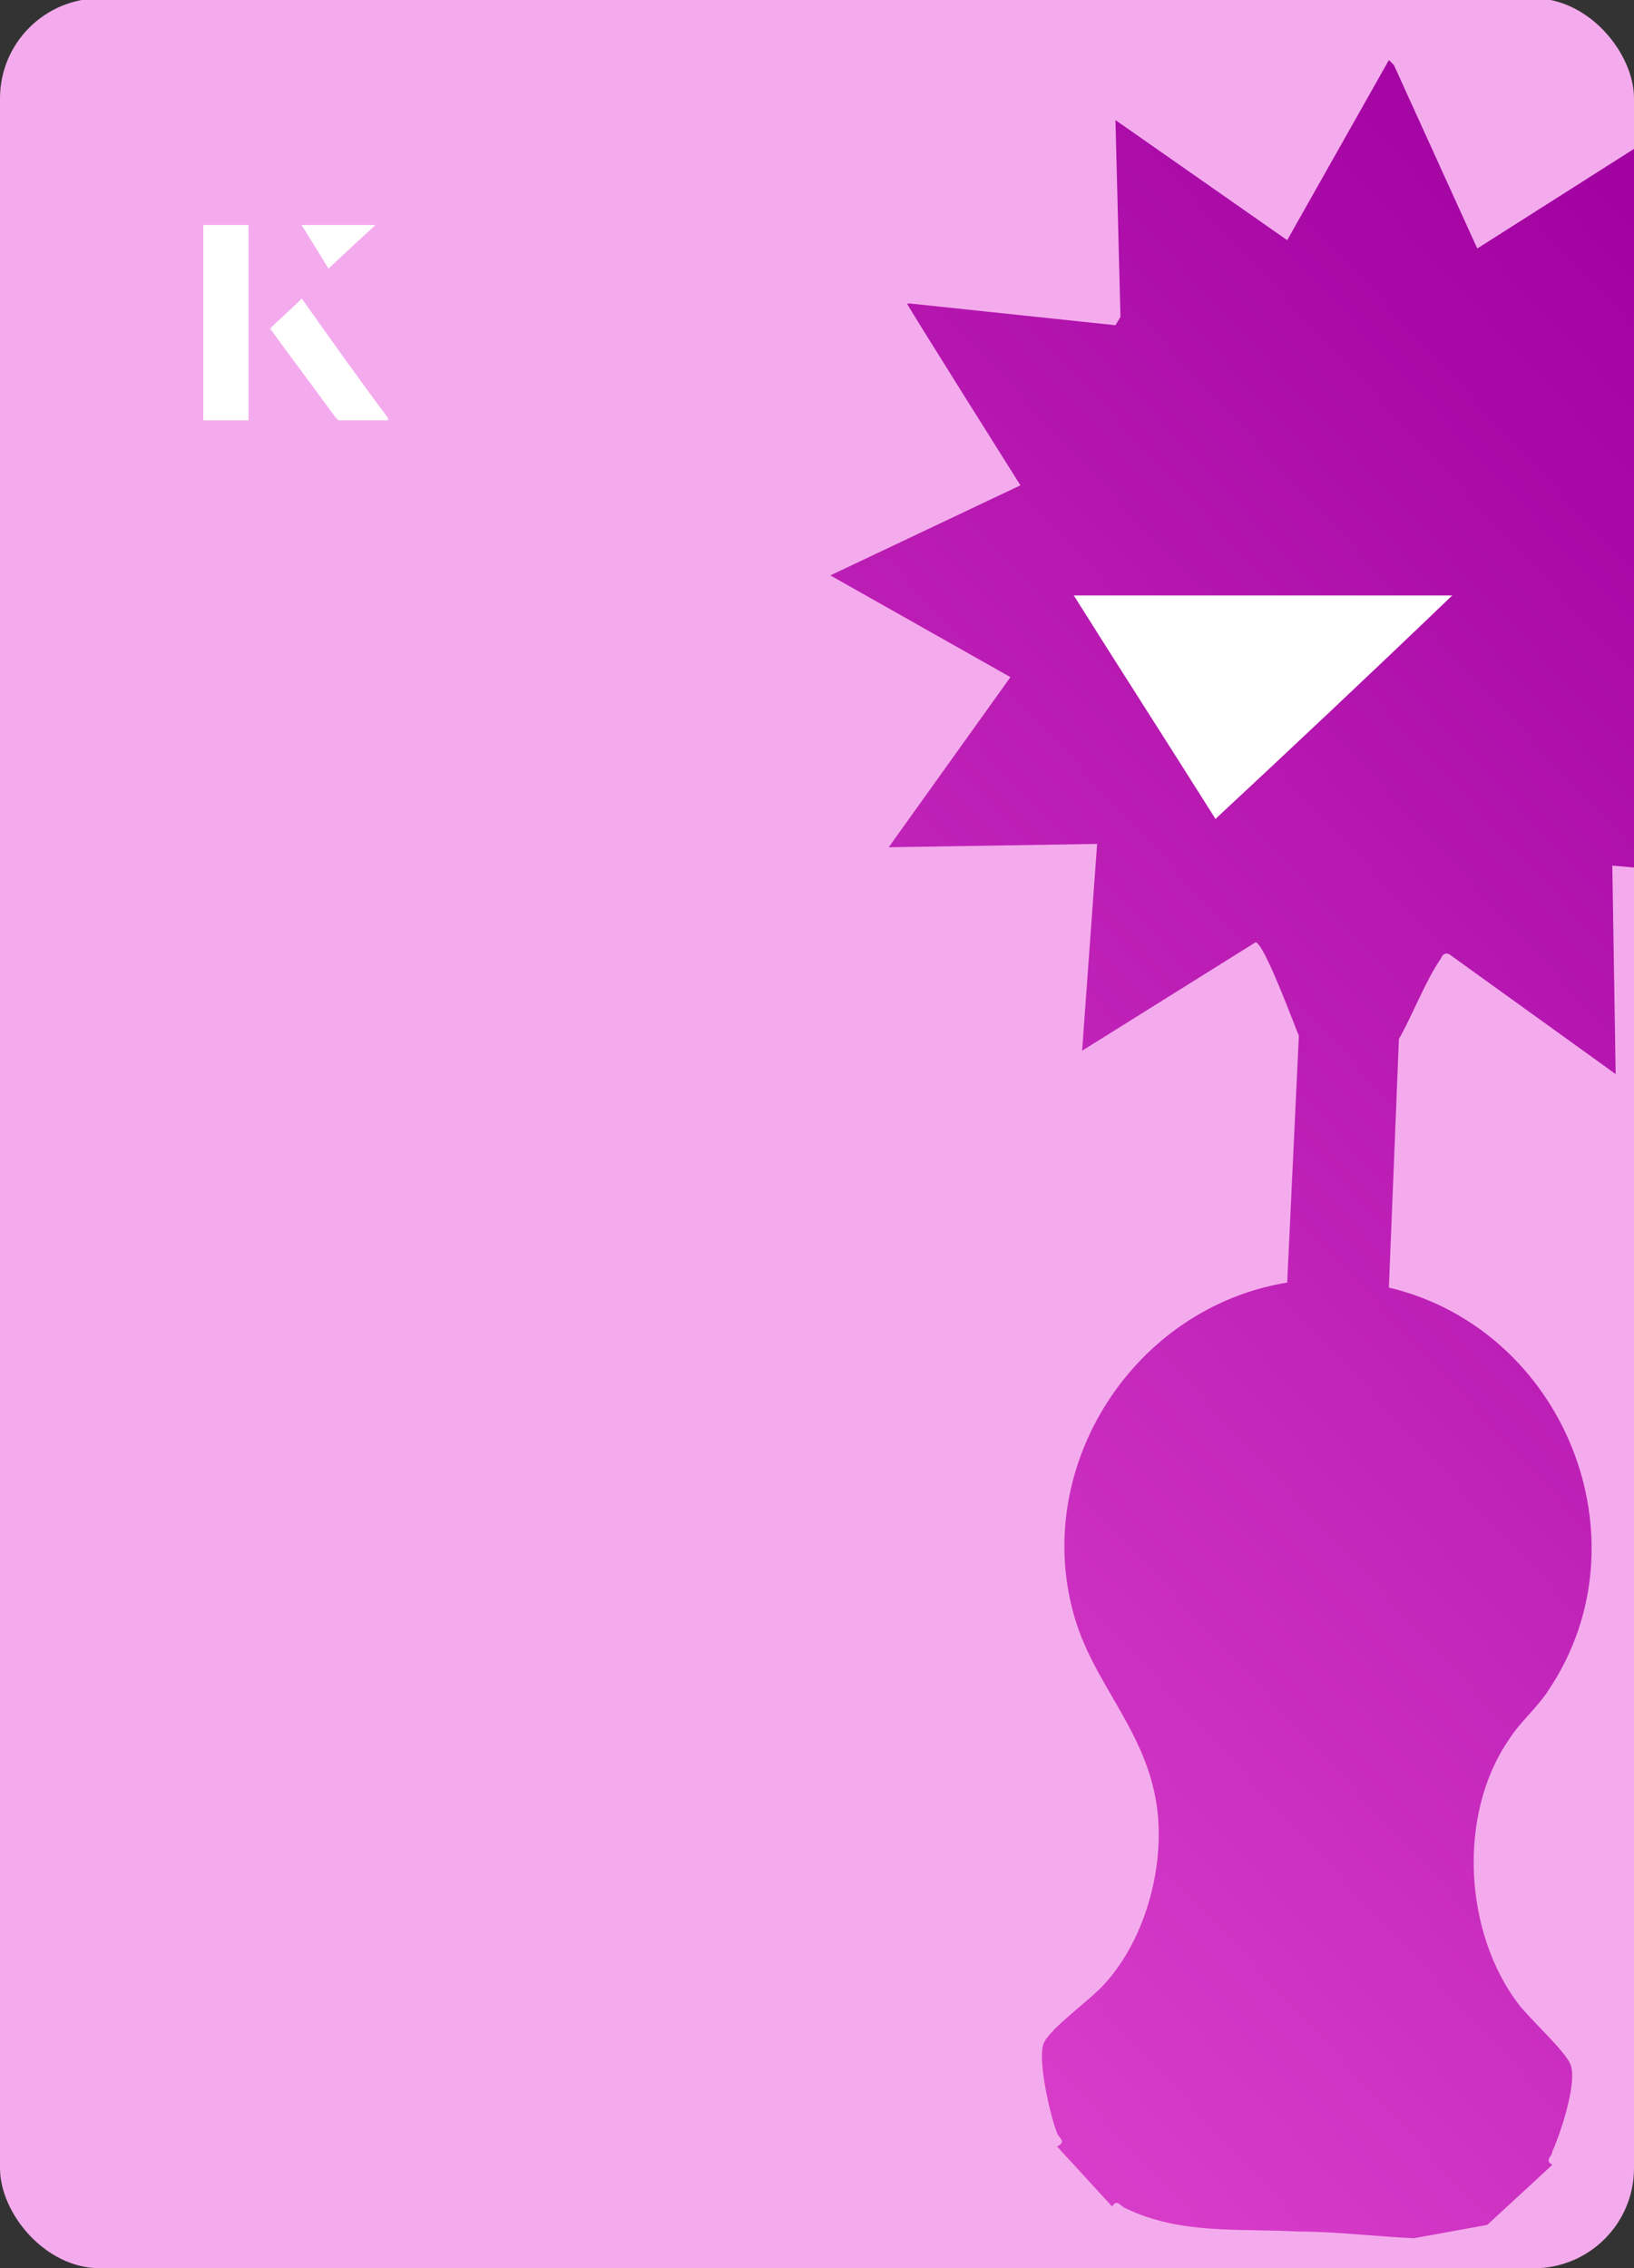 <?xml version="1.0" encoding="UTF-8"?><svg id="Layer_1" xmlns="http://www.w3.org/2000/svg" xmlns:xlink="http://www.w3.org/1999/xlink" viewBox="0 0 98 136"><rect x="0" y="0" width="98" height="136" fill="#333333" stroke="none"/><defs><clipPath id="clippath"><rect x="0" y="0" width="98" height="136.1" rx="6" ry="6" transform="translate(98 136) rotate(-180)" style="fill:none;"/></clipPath><linearGradient id="linear-gradient" x1="596" y1="-587.9" x2="704.2" y2="-587.9" gradientTransform="translate(2.4 940.9) rotate(-42.8)" gradientUnits="userSpaceOnUse"><stop offset="0" stop-color="#d83dca"/><stop offset="1" stop-color="#a000a0"/></linearGradient></defs><rect x="0" y="0" width="98" height="136.1" rx="6" ry="6" transform="translate(98 136) rotate(-180)" style="fill:#f4abed;"/><g style="clip-path:url(#clippath);"><path d="M98.3,18.7c.2-2.7.5-6.4,1-9.1,0-.4.2-.7.4-1l-.4-.5-10.7,6.8-5-11-.3-.3-6.1,10.8-10.3-7.2.3,11.8-.3.5-12.3-1.3h-.2c0,.1,6.8,10.9,6.8,10.9l-11.4,5.4,10.8,6.1-7.3,10.2,12.5-.2-.9,12.4,10.4-6.5c.5,0,2.3,4.9,2.6,5.6l-.7,14.8c-9.2,1.5-15.3,11-12.8,19.9,1.1,4,4.1,6.7,4.9,11,.7,3.7-.5,8.4-3.1,11.2-.8.9-3.2,2.6-3.6,3.5-.4,1,.4,4.4.8,5.4.1.3.6.5,0,.8l3.3,3.6c.3-.5.5,0,.8.1,3.3,1.6,6.8,1.2,10.4,1.4,2.3,0,4.6.3,6.9.4l4.4-.8,3.9-3.6c-.5-.3,0-.5,0-.8.5-1.1,1.5-4.1,1.1-5.2-.3-.8-2.4-2.7-3.1-3.6-3.3-4.3-3.7-11.4-.6-15.9.7-1.1,1.7-1.9,2.4-3,6-9,.9-21.6-9.6-24.1l.6-14.9c.8-1.4,1.6-3.5,2.5-4.8.1-.2.2-.4.5-.3l10,7.2-.2-12.5,12.5,1.1-6.4-10.8,11.4-5.4-11-6.3,7.4-10-.3-.3-12.3.3c0-.7,0-1.4,0-2.1Z" style="fill:url(#linear-gradient);"/></g><path d="M72.9,49.1c-2.9-4.6-5.8-9.1-8.5-13.4h22.7c-5,4.8-9.9,9.4-14.2,13.4Z" style="fill:#fff;"/><path d="M14.9,13.5h-2.7v11.7h2.7v-11.7ZM16.2,19.7c1.3,1.8,2.6,3.5,3.9,5.3,0,0,.2.2.2.2,1,0,1.9,0,3,0-1.8-2.5-3.5-4.8-5.2-7.2-.7.6-1.3,1.2-1.9,1.8ZM19.7,16.1c.8-.8,1.8-1.7,2.8-2.6h-4.4c.5.8,1.1,1.7,1.6,2.6Z" style="fill:#fff;"/><path d="M14.9,13.5v11.7h-2.7v-11.7h2.7Z" style="fill:#fff;"/><path d="M16.2,19.7c.6-.6,1.2-1.1,1.9-1.8,1.7,2.4,3.4,4.8,5.2,7.2-1.1,0-2,0-3,0,0,0-.2,0-.2-.2-1.3-1.8-2.6-3.5-3.9-5.3Z" style="fill:#fff;"/><polygon points="19.7 16.1 18.1 13.5 22.5 13.5 19.7 16.1" style="fill:#fff;"/></svg>